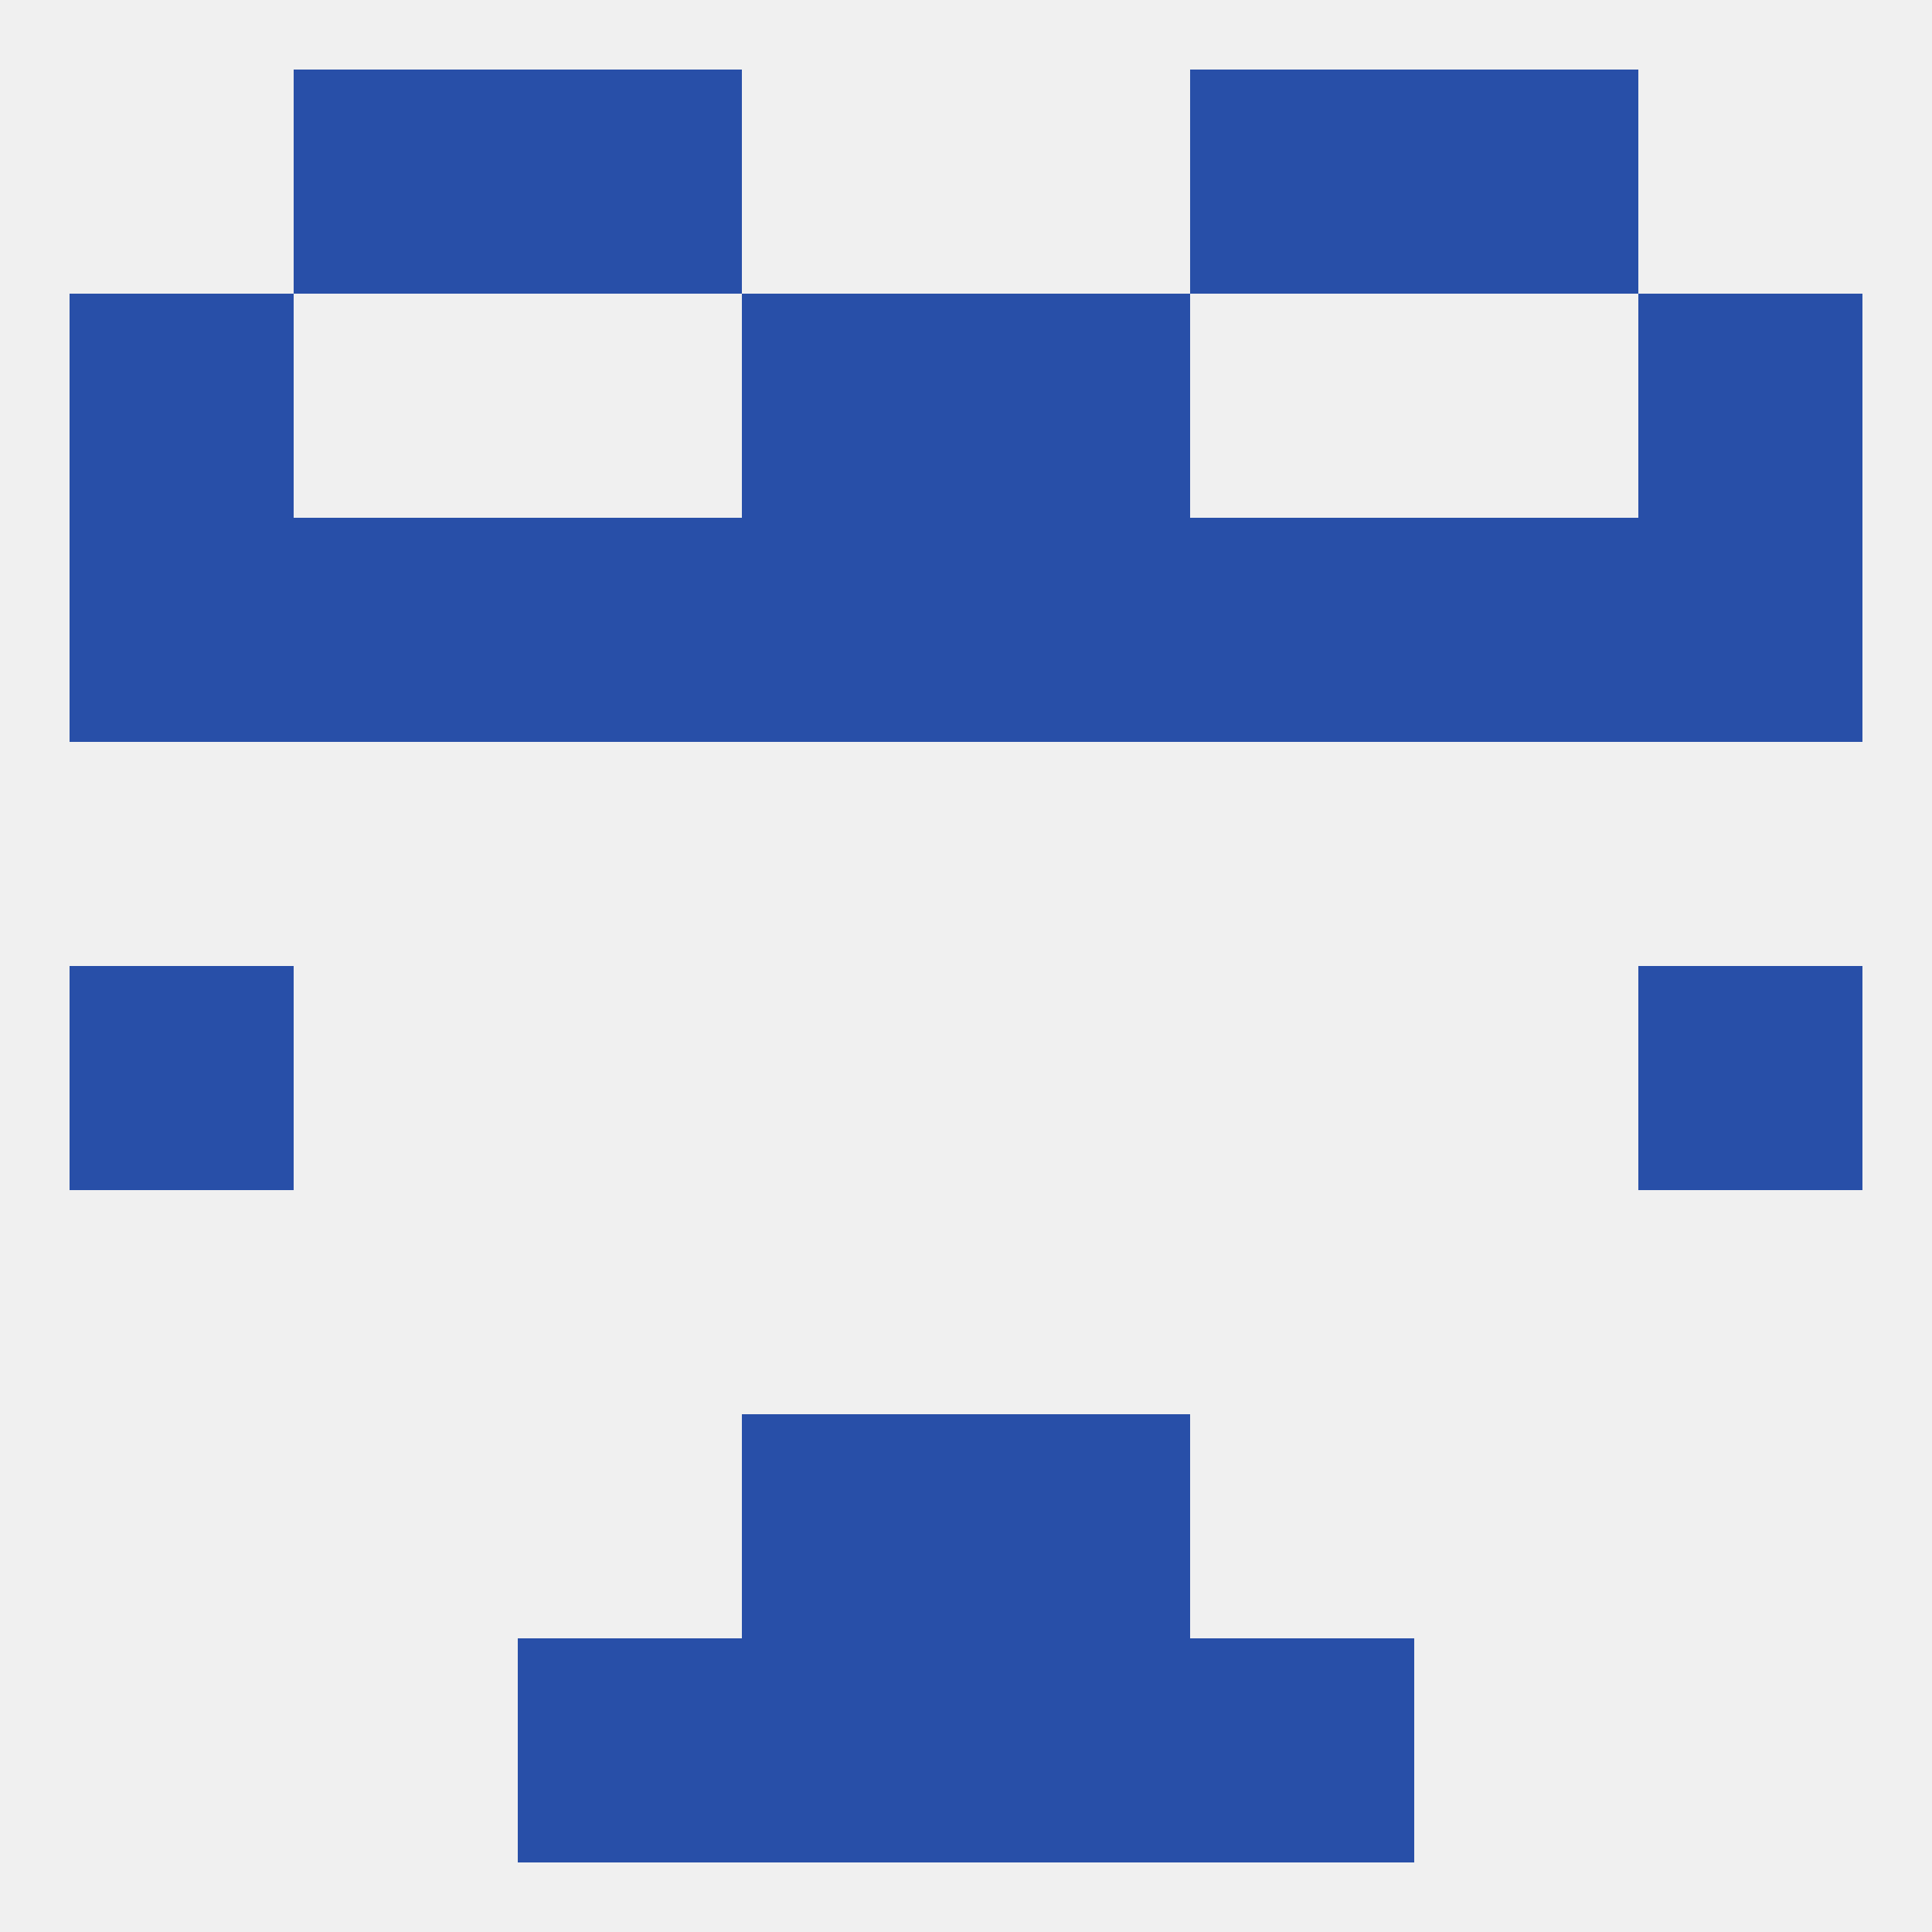 
<!--   <?xml version="1.0"?> -->
<svg version="1.1" baseprofile="full" xmlns="http://www.w3.org/2000/svg" xmlns:xlink="http://www.w3.org/1999/xlink" xmlns:ev="http://www.w3.org/2001/xml-events" width="250" height="250" viewBox="0 0 250 250" >
	<rect width="100%" height="100%" fill="rgba(240,240,240,255)"/>

	<rect x="154" y="212" width="29" height="29" fill="rgba(40,79,168,255)"/>
	<rect x="96" y="212" width="29" height="29" fill="rgba(40,79,168,255)"/>
	<rect x="125" y="212" width="29" height="29" fill="rgba(40,79,168,255)"/>
	<rect x="67" y="212" width="29" height="29" fill="rgba(40,79,168,255)"/>
	<rect x="67" y="9" width="29" height="29" fill="rgba(40,79,168,255)"/>
	<rect x="154" y="9" width="29" height="29" fill="rgba(40,79,168,255)"/>
	<rect x="38" y="9" width="29" height="29" fill="rgba(40,79,168,255)"/>
	<rect x="183" y="9" width="29" height="29" fill="rgba(40,79,168,255)"/>
	<rect x="67" y="67" width="29" height="29" fill="rgba(40,79,168,255)"/>
	<rect x="183" y="67" width="29" height="29" fill="rgba(40,79,168,255)"/>
	<rect x="96" y="67" width="29" height="29" fill="rgba(40,79,168,255)"/>
	<rect x="125" y="67" width="29" height="29" fill="rgba(40,79,168,255)"/>
	<rect x="212" y="67" width="29" height="29" fill="rgba(40,79,168,255)"/>
	<rect x="154" y="67" width="29" height="29" fill="rgba(40,79,168,255)"/>
	<rect x="38" y="67" width="29" height="29" fill="rgba(40,79,168,255)"/>
	<rect x="9" y="67" width="29" height="29" fill="rgba(40,79,168,255)"/>
	<rect x="96" y="38" width="29" height="29" fill="rgba(40,79,168,255)"/>
	<rect x="125" y="38" width="29" height="29" fill="rgba(40,79,168,255)"/>
	<rect x="9" y="38" width="29" height="29" fill="rgba(40,79,168,255)"/>
	<rect x="212" y="38" width="29" height="29" fill="rgba(40,79,168,255)"/>
	<rect x="9" y="125" width="29" height="29" fill="rgba(40,79,168,255)"/>
	<rect x="212" y="125" width="29" height="29" fill="rgba(40,79,168,255)"/>
	<rect x="96" y="183" width="29" height="29" fill="rgba(40,79,168,255)"/>
	<rect x="125" y="183" width="29" height="29" fill="rgba(40,79,168,255)"/>
</svg>